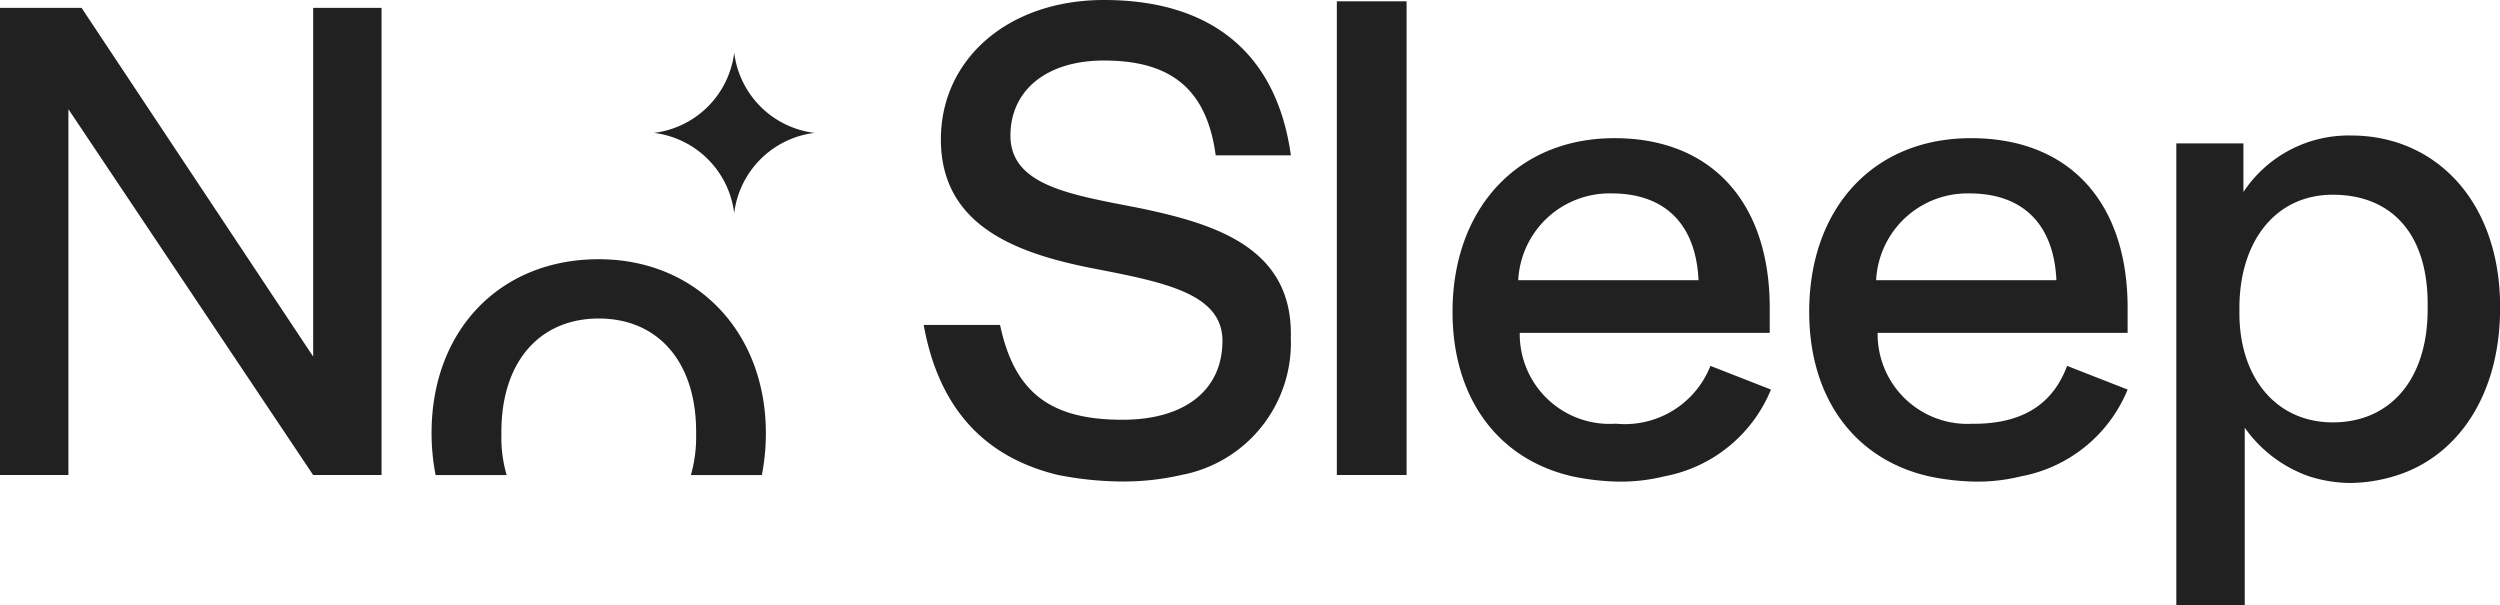 <svg xmlns="http://www.w3.org/2000/svg" width="123.913" height="30" viewBox="0 0 123.913 30">
  <g id="Layer_4" transform="translate(-25 -7)">
    <g id="Group_145" data-name="Group 145" transform="translate(25 7)">
      <path id="Path_1926" data-name="Path 1926" d="M66.083,26.7c-4.891,0-8.283,3.522-8.283,8.609A10.8,10.8,0,0,0,58,37.4h3.522a6.6,6.6,0,0,1-.261-2.022v-.13c0-3.457,1.891-5.609,4.826-5.609s4.826,2.152,4.826,5.609v.13a6.881,6.881,0,0,1-.261,2.022H74.17a10.793,10.793,0,0,0,.2-2.087C74.365,30.287,70.909,26.7,66.083,26.7Z" transform="translate(-36.409 -13.852)" fill="#212121"/>
      <path id="Path_1927" data-name="Path 1927" d="M40.522,24.883,29.043,7.6H25V30.752h3.391V12.622l12.13,18.13h3.391V7.6H40.522Z" transform="translate(-25 -7.209)" fill="#212121"/>
      <path id="Path_1928" data-name="Path 1928" d="M78.678,11h0A4.57,4.57,0,0,1,74.7,14.978a4.57,4.57,0,0,1,3.978,3.978h0a4.57,4.57,0,0,1,3.978-3.978A4.57,4.57,0,0,1,78.678,11Z" transform="translate(-42.287 -8.391)" fill="#212121"/>
      <path id="Path_1929" data-name="Path 1929" d="M105.83,17.3C102.5,16.652,99.5,16.2,99.5,13.717c0-2.217,1.761-3.717,4.63-3.717,3.2,0,5.087,1.3,5.543,4.7H113.4c-.717-5.152-4.043-7.7-9.261-7.7-4.761,0-8.087,2.935-8.087,6.913,0,4.435,4.043,5.739,7.891,6.457,3.326.652,6.065,1.239,6.065,3.522,0,2.413-1.826,3.913-4.957,3.913-3.522,0-5.348-1.3-6.065-4.7H95.2c.717,3.978,2.87,6.522,6.652,7.435a16.73,16.73,0,0,0,3.261.326,12.857,12.857,0,0,0,2.87-.326,6.657,6.657,0,0,0,5.413-6.783c.13-4.5-3.783-5.674-7.565-6.457Z" transform="translate(-49.417 -7)" fill="#212121"/>
      <rect id="Rectangle_2039" data-name="Rectangle 2039" width="3.457" height="23.478" transform="translate(66.261 0.065)" fill="#212121"/>
      <path id="Path_1930" data-name="Path 1930" d="M143.487,31.652a4.453,4.453,0,0,1-4.761-4.5h12.391V25.913c0-5.217-2.87-8.413-7.7-8.413s-8.022,3.522-8.022,8.609c0,4.239,2.217,7.3,5.935,8.152a12.137,12.137,0,0,0,2.217.261,8.935,8.935,0,0,0,2.348-.261,7.119,7.119,0,0,0,5.283-4.3l-3-1.174A4.562,4.562,0,0,1,143.487,31.652Zm-.2-11.413c2.609,0,4.174,1.5,4.3,4.3h-8.935A4.531,4.531,0,0,1,143.291,20.239Z" transform="translate(-63.4 -10.652)" fill="#212121"/>
      <path id="Path_1931" data-name="Path 1931" d="M170.652,31.652a4.453,4.453,0,0,1-4.761-4.5h12.391V25.913c0-5.217-2.87-8.413-7.761-8.413s-8.022,3.522-8.022,8.609c0,4.239,2.217,7.3,5.935,8.152a12.137,12.137,0,0,0,2.217.261A8.935,8.935,0,0,0,173,34.261a7.119,7.119,0,0,0,5.283-4.3l-3-1.174c-.587,1.565-1.826,2.87-4.63,2.87Zm-.2-11.413c2.609,0,4.174,1.5,4.3,4.3h-8.935a4.531,4.531,0,0,1,4.63-4.3Z" transform="translate(-72.826 -10.652)" fill="#212121"/>
      <path id="Path_1932" data-name="Path 1932" d="M199.074,17.3a6.246,6.246,0,0,0-5.348,2.8V17.691H190.4V40.583h3.391v-8.8a6.559,6.559,0,0,0,3.2,2.413,6.905,6.905,0,0,0,2.022.326,7.809,7.809,0,0,0,2.152-.326c3.13-.913,5.283-3.978,5.283-8.348v-.065C206.443,20.561,203.248,17.3,199.074,17.3Zm3.783,8.609c0,3.522-1.891,5.609-4.7,5.609s-4.63-2.217-4.63-5.413v-.261c0-3.261,1.761-5.609,4.63-5.609s4.7,1.891,4.7,5.413Z" transform="translate(-82.53 -10.583)" fill="#212121"/>
    </g>
  </g>
</svg>
